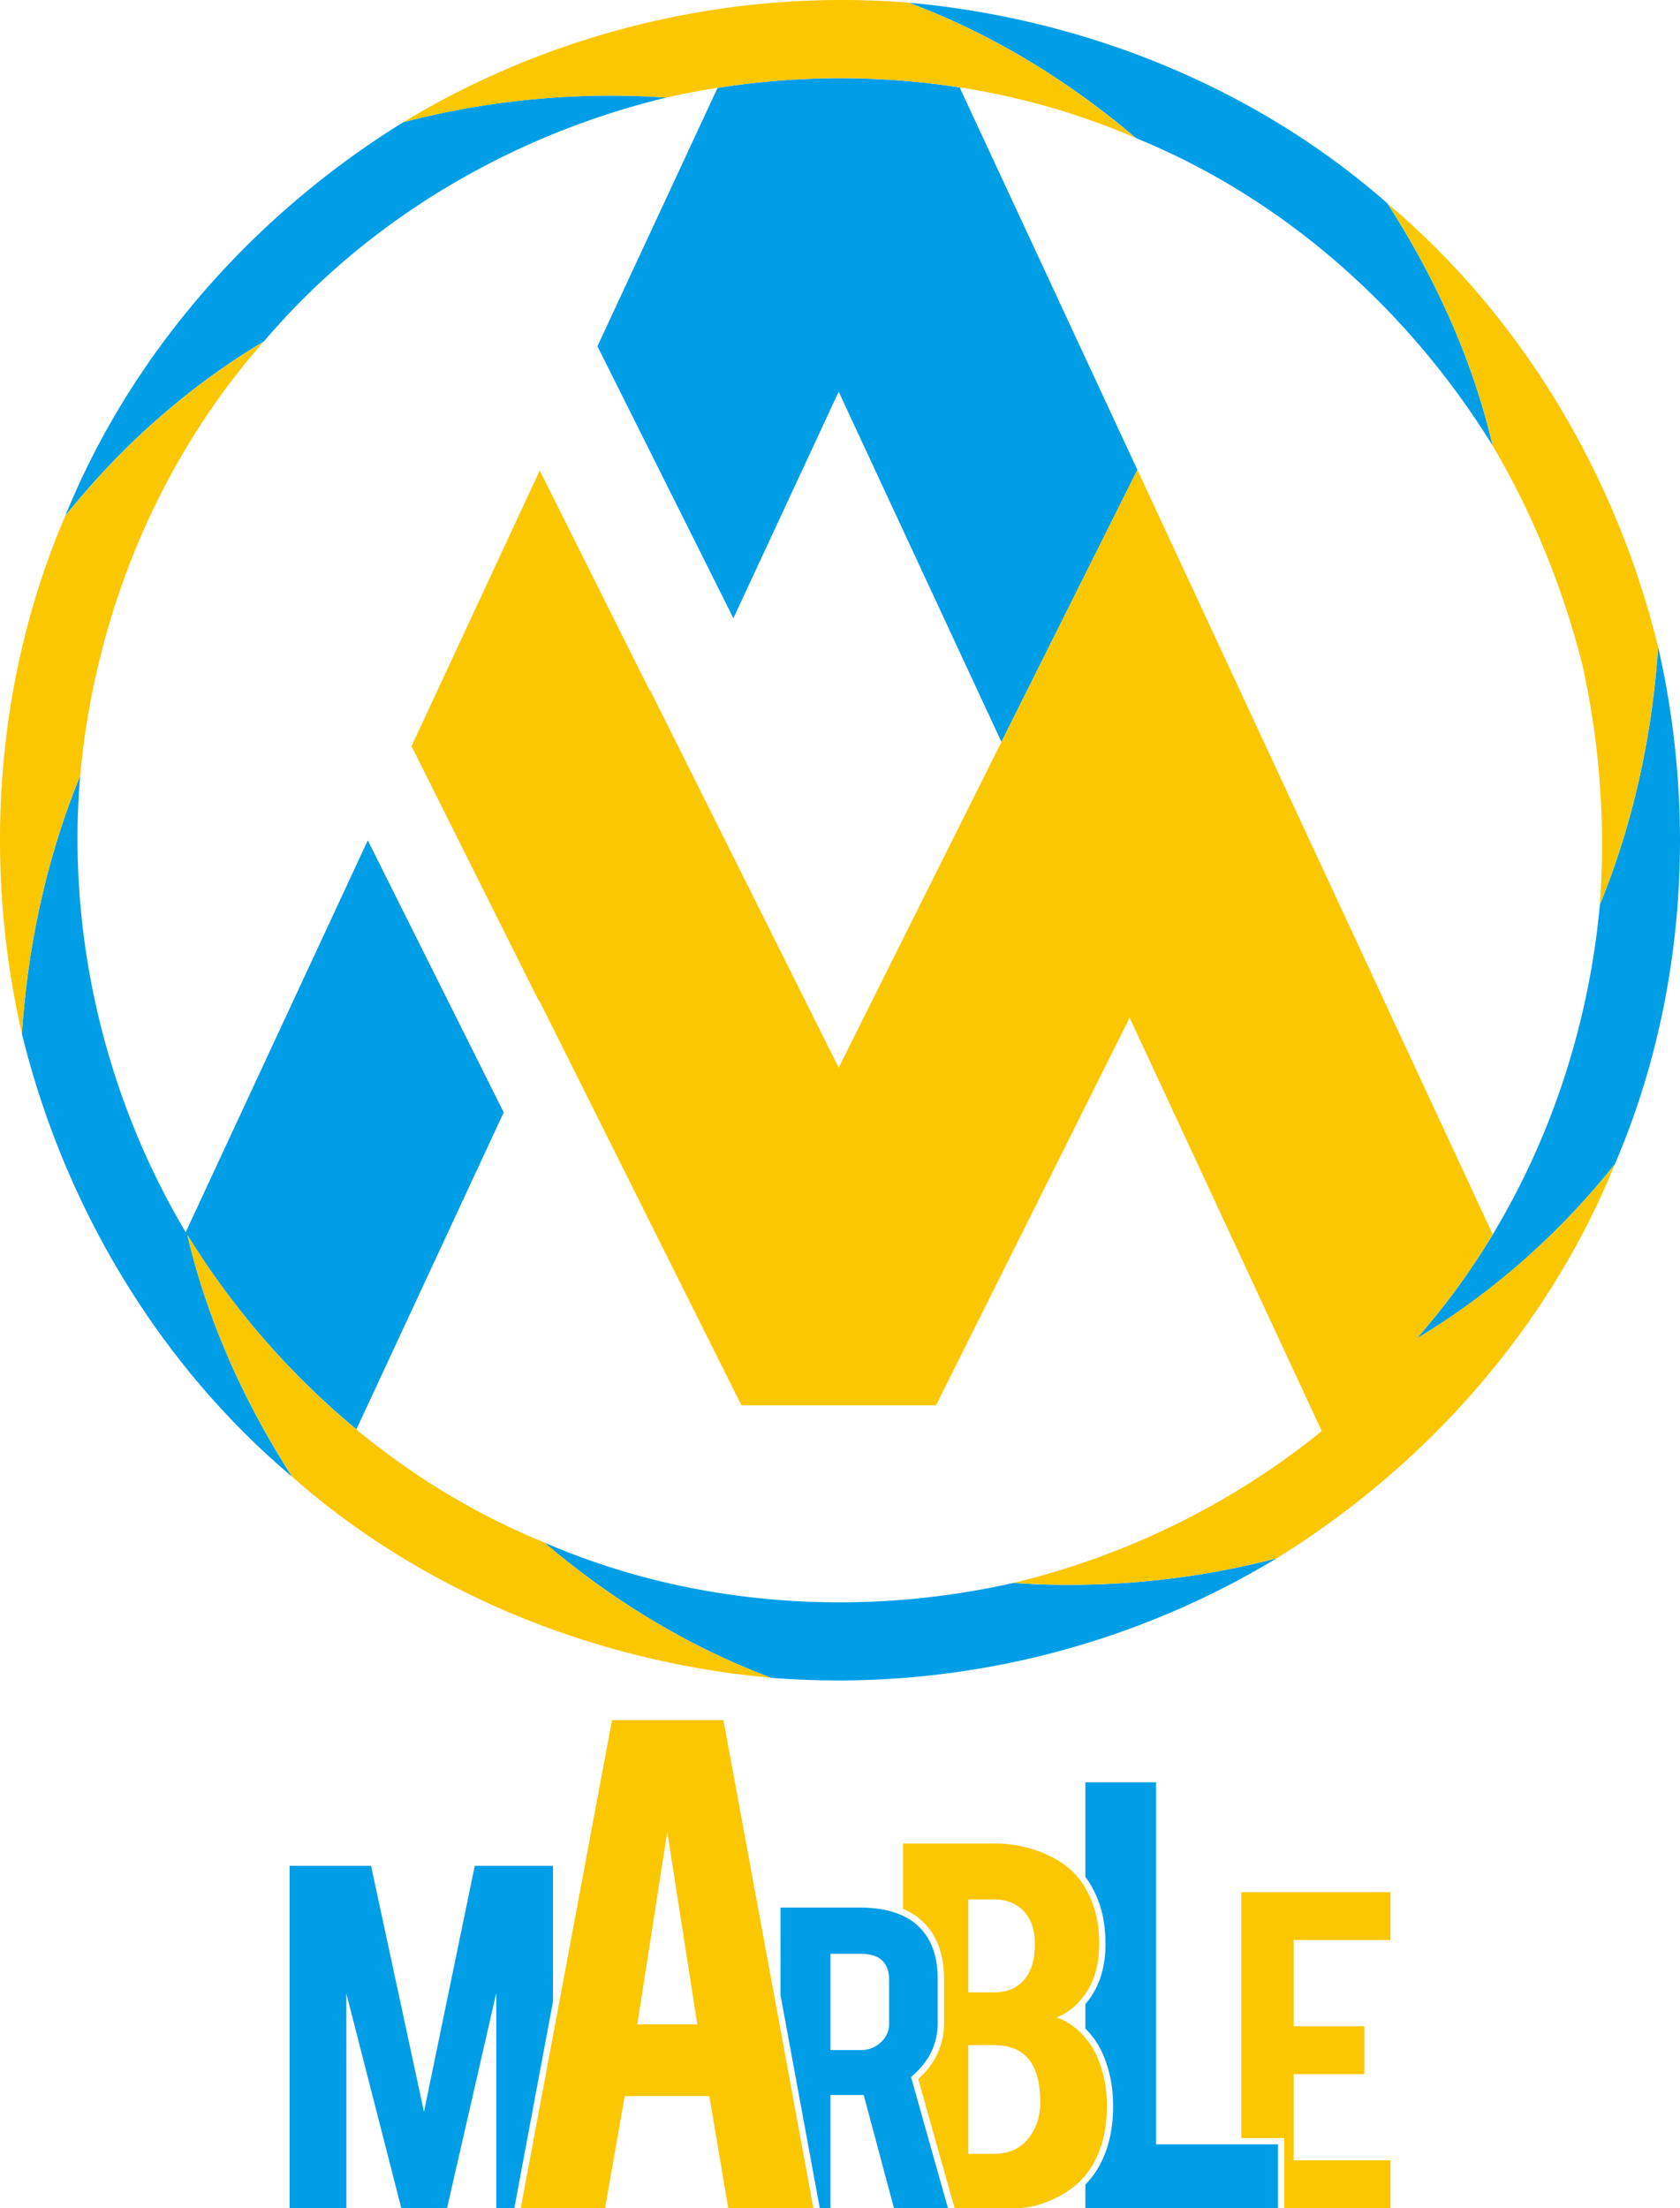 <svg xmlns="http://www.w3.org/2000/svg" width="80" height="105.164" viewBox="0 0 80 105.164"><path d="M59.108 102.121h-4.059V84.878h-3.365v4.5c.273.37.498.796.665 1.279.194.546.292 1.2.292 1.943 0 1.151-.322 2.108-.957 2.843v1.164c.182.181.353.386.51.62.315.474.55 1.086.7 1.825.074.378.11.804.11 1.263 0 1.149-.244 2.141-.727 2.951a3.91 3.91 0 0 1-.594.772v1.125h9.17v-3.043h-1.745zm-14.455-5.782v-2.082c0-1.036-.273-1.843-.819-2.422a1.073 1.073 0 0 0-.109-.105c-.01-.014-.022-.023-.034-.033a.968.968 0 0 0-.082-.073c-.013-.009-.024-.022-.038-.032a1.402 1.402 0 0 0-.118-.089c-.011-.007-.021-.018-.031-.023-.031-.021-.062-.043-.096-.064l-.055-.033c-.028-.018-.055-.032-.082-.048-.019-.012-.041-.022-.06-.033a3.15 3.15 0 0 0-.13-.064c-.554-.263-1.249-.395-2.081-.395h-3.749v4.181l1.859 10.086.01.055h.508v-5.396h1.582l1.443 5.396h2.571l-1.76-6.252c.847-.705 1.271-1.56 1.271-2.574zm-2.314.046c0 .343-.136.636-.396.88a1.382 1.382 0 0 1-.965.366h-1.432v-4.586h1.432c.907 0 1.361.417 1.361 1.247v2.093zm-22.15 4.186l-2.52-11.715H13.79v16.308h2.703V94.942l2.618 10.222h2.175l2.345-10.248v10.248h.86l.01-.056 1.833-9.799v-6.453h-3.726zm28.066-25.186c-7.419 1.67-15.346 1.102-22.339-1.926 3.055 2.599 6.691 4.899 10.815 6.444a40.388 40.388 0 0 0 24.053-5.687 39.22 39.22 0 0 1-12.529 1.169zM12.563 16.263C17.5 10.455 24.342 6.425 31.738 4.646a39.197 39.197 0 0 0-12.529 1.172C12.095 10.212 6.264 16.789 3.111 24.564c2.744-3.43 5.976-6.235 9.452-8.301zm53.506-6.576C59.771 4.145 51.612.875 43.284.13c4.125 1.543 7.758 3.847 10.81 6.447C61.151 9.451 67.1 14.77 71.076 21.222c-.91-3.935-2.627-7.829-5.007-11.535zM8.844 58.678c.023.038.043.079.067.117-3.912-6.522-5.736-14.266-5.094-21.845-1.522 3.717-2.484 7.869-2.773 12.282C3.03 57.361 7.499 64.915 13.912 70.33c-2.064-3.218-3.623-6.581-4.597-9.982a34.958 34.958 0 0 0 1.563 4.333.068.068 0 0 0 .012.012 33.725 33.725 0 0 1-1.967-5.882 37.699 37.699 0 0 0 8.049 9.258l7.015-15.093-6.473-12.956-8.67 18.658zm26.079-29.234l5.014-10.79 7.75 16.677 6.474-12.957-8.463-18.211a37.184 37.184 0 0 0-11.53.025l-5.719 12.303 6.474 12.953zm44.035 1.363c-.291 4.413-1.254 8.564-2.776 12.281-.684 7.55-3.685 14.948-8.723 20.657 3.471-2.07 6.707-4.875 9.443-8.311 3.308-7.714 3.921-16.469 2.056-24.627z" fill="#009EE7"/><path d="M66.212 92.393v-2.282h-7.104v11.708h2.046v3.345h5.058v-2.283h-4.608v-4.103h3.366v-2.281h-3.366v-4.104zm-14.268 5a3.194 3.194 0 0 0-.142-.197c-.419-.546-.916-.921-1.488-1.119a2.914 2.914 0 0 0 1.007-.679 3.45 3.45 0 0 0 .364-.447l.001-.001c.048-.073.095-.146.139-.221.004-.008.011-.017.017-.026.018-.031.034-.065.052-.098l.024-.045.046-.094a.87.87 0 0 0 .022-.054c.016-.033.031-.062.043-.096l.019-.045c.024-.06.046-.119.066-.181.008-.024.014-.047.023-.069.009-.028.018-.058.025-.086.009-.028.017-.054.024-.082.006-.028.014-.053.02-.083.008-.031.014-.062.023-.092a.702.702 0 0 0 .016-.077c.01-.048.02-.094.027-.14l.01-.069c.007-.046.016-.093.019-.141l.01-.069.011-.121.005-.071c.004-.043.006-.087.009-.131l.003-.064c.002-.064.004-.129.004-.194 0-.712-.092-1.327-.277-1.844a12.369 12.369 0 0 0-.074-.205c-.011-.021-.018-.04-.025-.059-.02-.048-.039-.096-.062-.143a.889.889 0 0 1-.026-.062c-.024-.048-.044-.096-.07-.14a3.639 3.639 0 0 0-1.416-1.538c-.915-.545-1.941-.818-3.079-.818H43v3.115c.419.177.77.417 1.057.722.595.632.896 1.518.896 2.627v2.082c0 1.04-.411 1.939-1.228 2.675l1.709 6.069.023.08h2.879c.721 0 1.445-.204 2.179-.61.467-.26.858-.579 1.172-.962l.082-.104.098-.132.038-.059c.042-.061.08-.121.118-.184.457-.768.686-1.699.686-2.798 0-.444-.036-.845-.106-1.205-.146-.699-.364-1.272-.659-1.715zm-5.837-6.94h1.205c.569 0 1.03.17 1.387.511.385.37.579.914.579 1.637 0 .432-.055.796-.168 1.093-.305.794-.903 1.19-1.798 1.19h-1.205v-4.431zm3.232 10.749c-.376.916-1.052 1.372-2.027 1.372h-1.205v-5.181h1.205c.711 0 1.25.203 1.614.609.408.444.609 1.151.609 2.119 0 .408-.065.766-.196 1.081zM29.144 81.917l-4.348 23.246h4.016l.937-5.342h4.028l.902 5.342h4.055l-4.285-23.246h-5.305zm1.204 14.49l1.427-9.165 1.429 9.165h-2.856zM3.102 24.587C-.209 32.3-.825 41.055 1.041 49.213c.288-4.412 1.255-8.564 2.778-12.281.685-7.55 3.692-14.946 8.731-20.653-3.475 2.068-6.709 4.875-9.448 8.308zM66.075 9.692c2.38 3.704 4.093 7.601 5.005 11.535 1.918 3.249 3.34 6.771 4.271 10.433a39.517 39.517 0 0 1 .834 11.407c1.516-3.711 2.476-7.853 2.765-12.258v-.024c-1.987-8.128-6.458-15.682-12.875-21.093zM31.738 4.646c7.417-1.67 15.343-1.104 22.336 1.923C51.02 3.97 47.385 1.671 43.262.127 34.894-.546 26.385 1.466 19.21 5.818a39.19 39.19 0 0 1 12.528-1.172zm40.174 55.918l-.004-.005a34.297 34.297 0 0 1-4.449 3.186 34.166 34.166 0 0 0 3.621-4.964L54.161 22.375l-6.474 12.957v.002l-7.75 15.513-8.979-17.971-.02.01-5.236-10.48-6.105 13.13 6.045 12.097.02-.01 9.644 19.301h9.266l9.221-18.457 9.148 19.685c-4.259 3.466-9.318 5.938-14.666 7.229a39.185 39.185 0 0 0 12.527-1.176c7.113-4.395 12.941-10.977 16.09-18.752a36.124 36.124 0 0 1-4.98 5.111zM8.923 58.812c.912 3.931 2.627 7.828 5.007 11.533 6.301 5.541 14.459 8.813 22.788 9.555-4.125-1.542-7.759-3.847-10.812-6.449C18.849 70.58 12.9 65.263 8.923 58.812z" fill="#FBC700"/></svg>